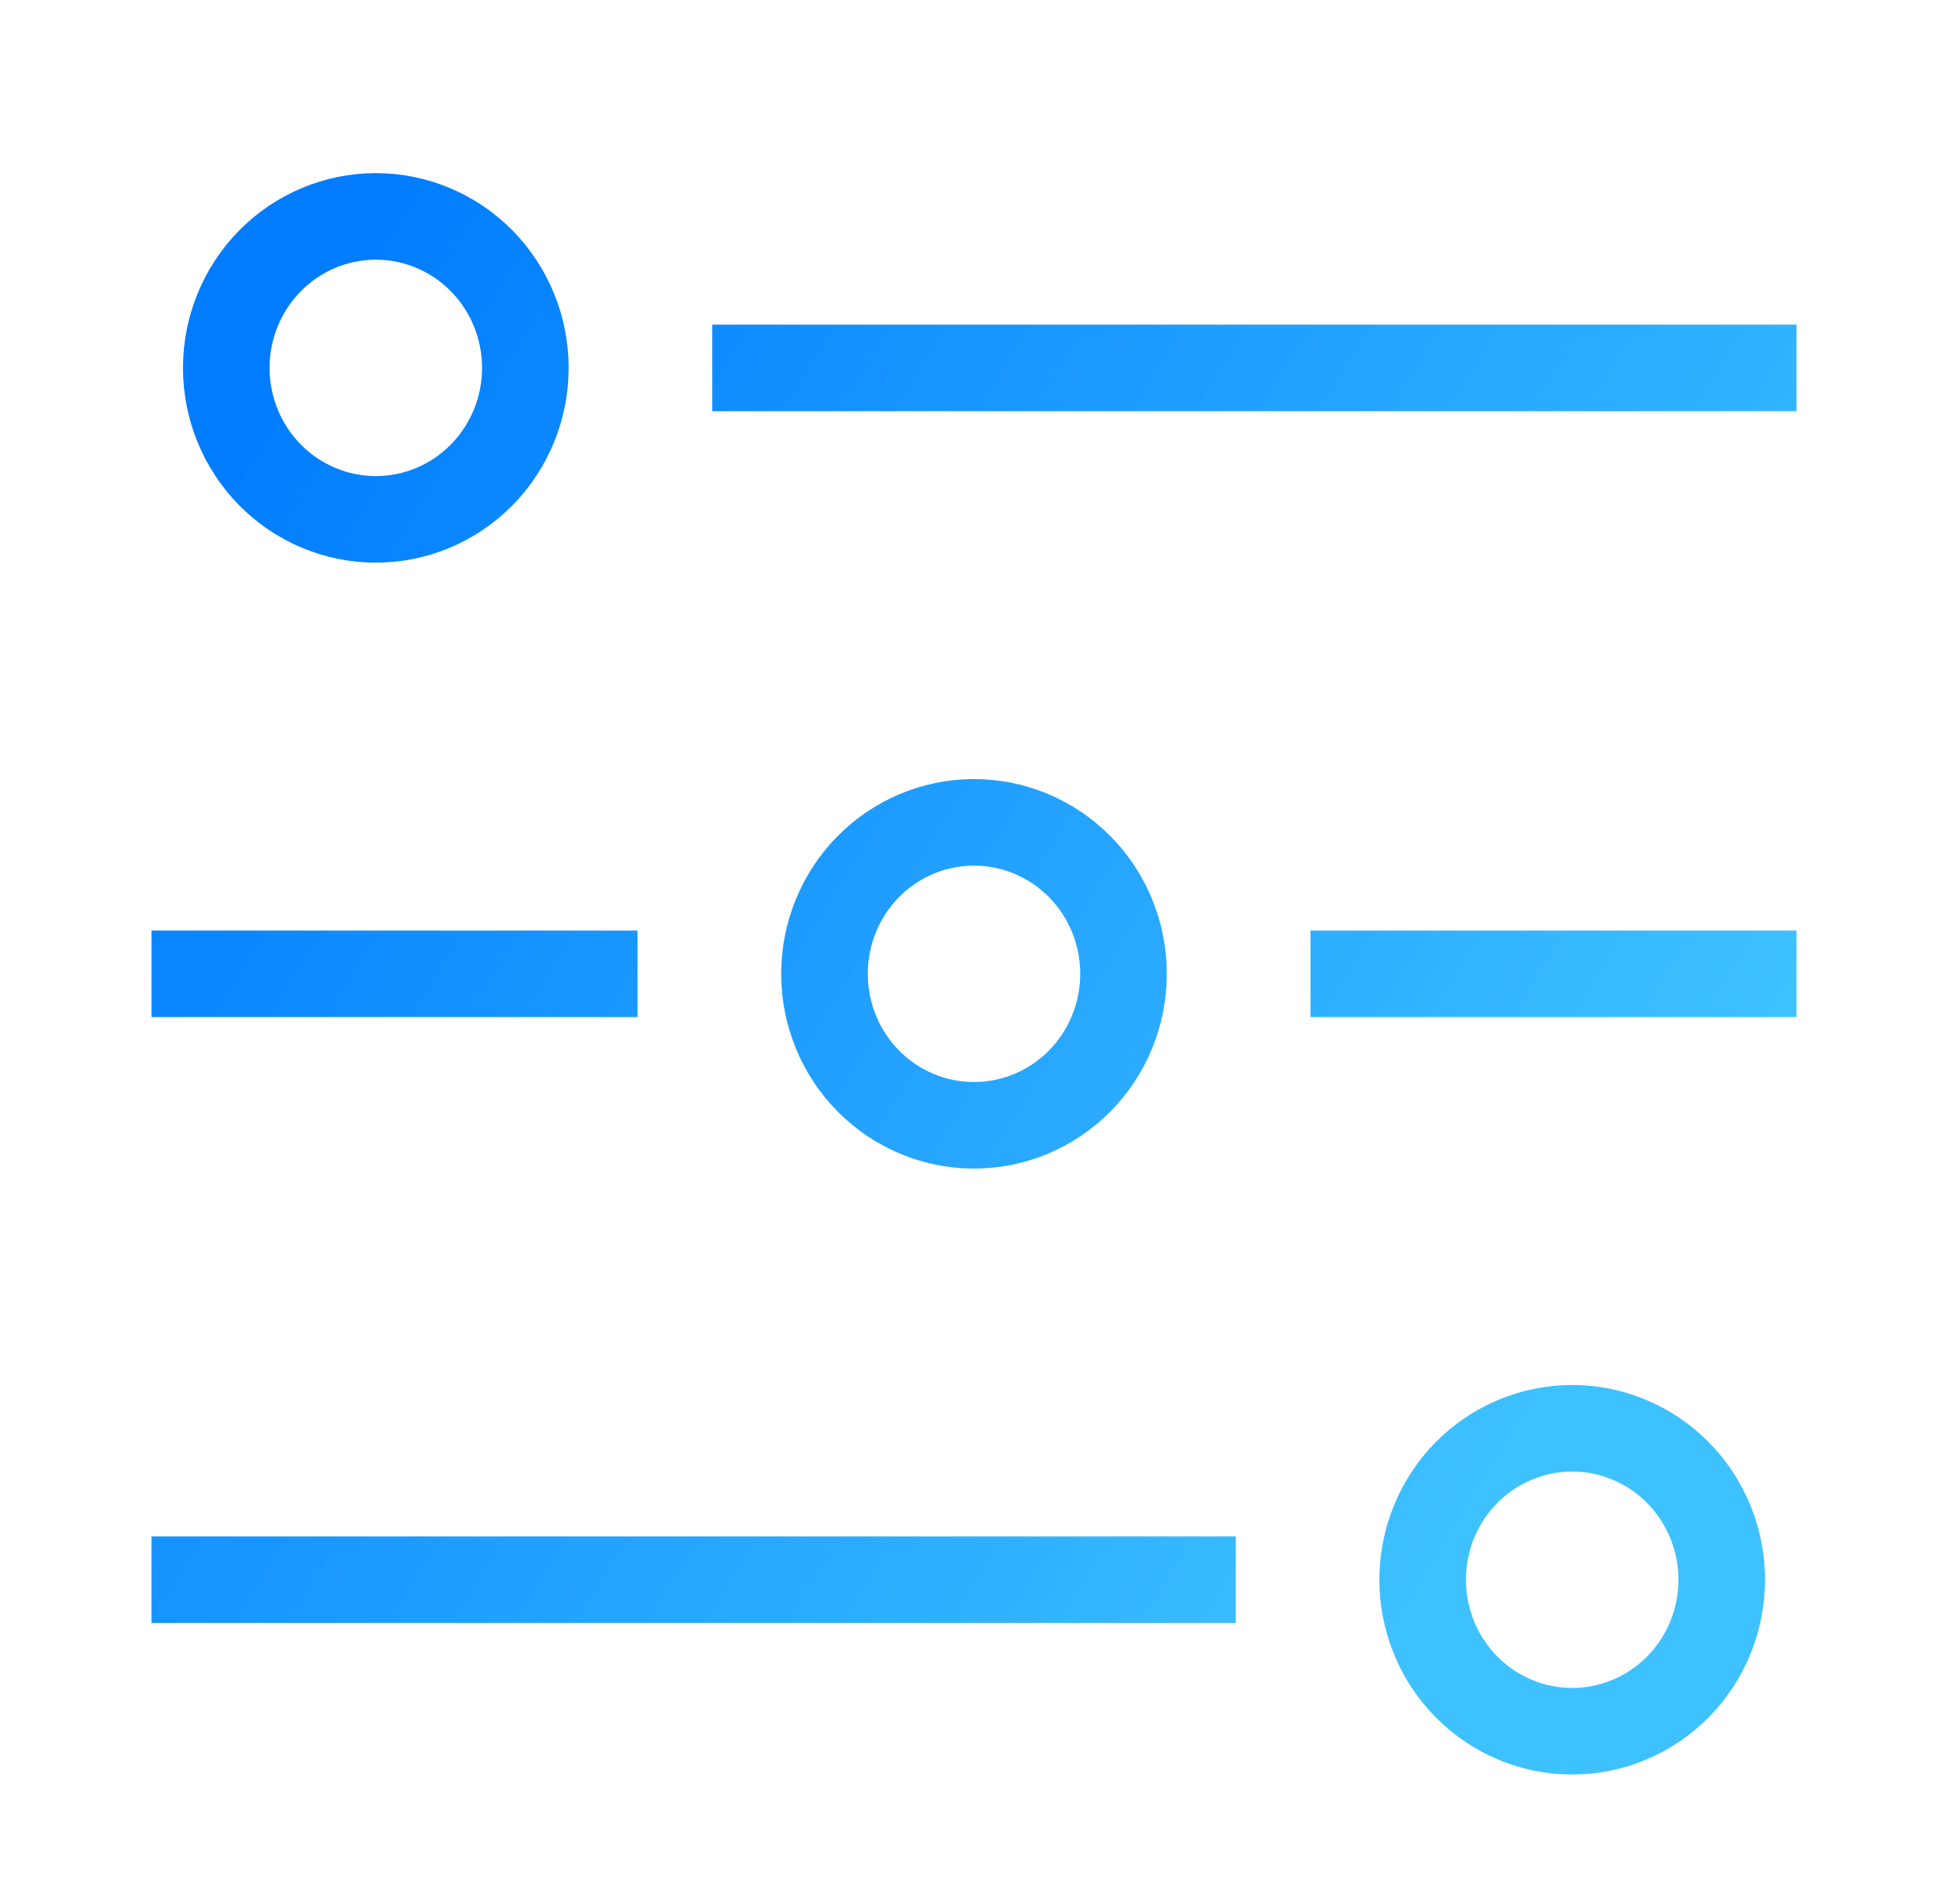 <svg width="45" height="44" viewBox="0 0 45 44" fill="none" xmlns="http://www.w3.org/2000/svg">
<path d="M3.5 22.5H14.727M30.273 22.5H41.5M16.454 8.5H41.5M3.5 36.5H28.546M19.046 22.5C19.046 23.428 19.409 24.319 20.057 24.975C20.705 25.631 21.584 26 22.5 26C23.416 26 24.295 25.631 24.943 24.975C25.591 24.319 25.954 23.428 25.954 22.5C25.954 21.572 25.591 20.681 24.943 20.025C24.295 19.369 23.416 19 22.5 19C21.584 19 20.705 19.369 20.057 20.025C19.409 20.681 19.046 21.572 19.046 22.5ZM5.227 8.5C5.227 9.428 5.591 10.319 6.239 10.975C6.887 11.631 7.766 12 8.682 12C9.598 12 10.477 11.631 11.125 10.975C11.772 10.319 12.136 9.428 12.136 8.5C12.136 7.572 11.772 6.681 11.125 6.025C10.477 5.369 9.598 5 8.682 5C7.766 5 6.887 5.369 6.239 6.025C5.591 6.681 5.227 7.572 5.227 8.5ZM32.864 36.5C32.864 37.428 33.228 38.319 33.876 38.975C34.523 39.631 35.402 40 36.318 40C37.234 40 38.113 39.631 38.761 38.975C39.409 38.319 39.773 37.428 39.773 36.5C39.773 35.572 39.409 34.681 38.761 34.025C38.113 33.369 37.234 33 36.318 33C35.402 33 34.523 33.369 33.876 34.025C33.228 34.681 32.864 35.572 32.864 36.5Z" stroke="url(#paint0_linear_2006_165)" stroke-width="2"/>
<defs>
<linearGradient id="paint0_linear_2006_165" x1="3.5" y1="12.925" x2="35.533" y2="32.563" gradientUnits="userSpaceOnUse">
<stop stop-color="#017CFF"/>
<stop offset="1" stop-color="#3EC1FF"/>
</linearGradient>
</defs>
</svg>
